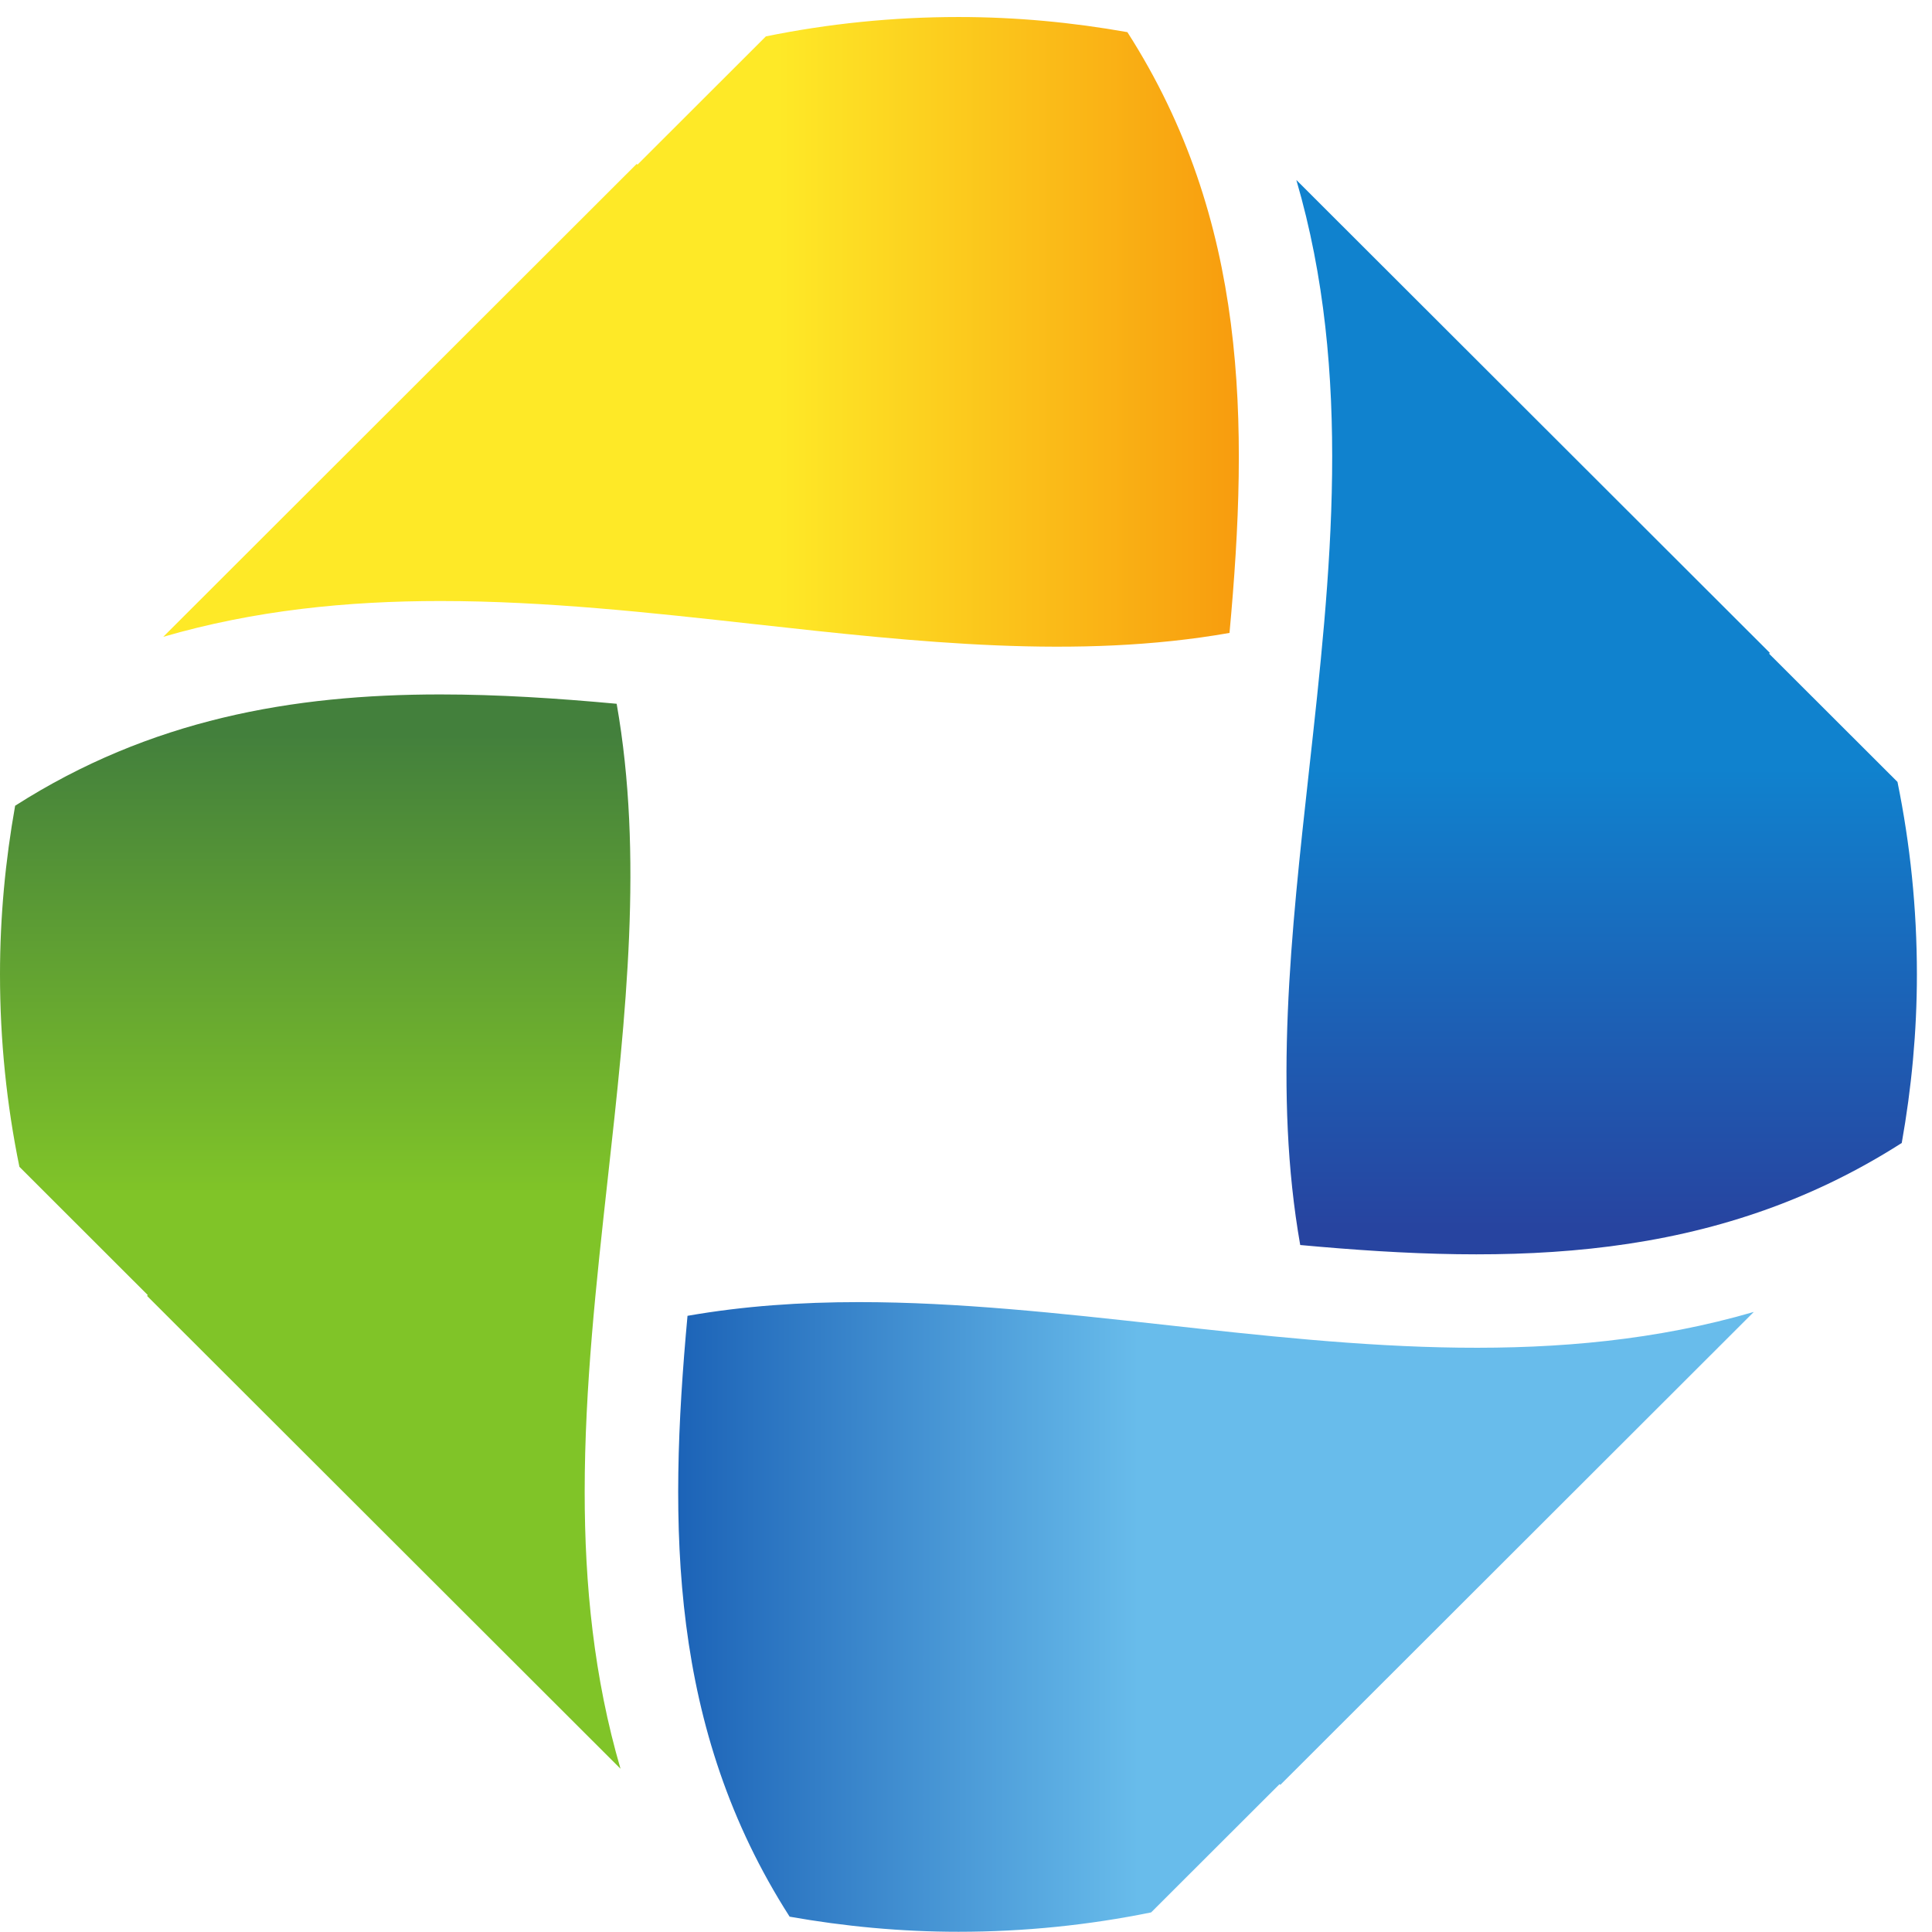 <svg width="103" height="103" viewBox="0 0 103 103" fill="none" xmlns="http://www.w3.org/2000/svg">
<path d="M69.787 41.087C68.823 49.811 67.893 58.276 69.318 66.375C80.596 67.413 91.358 67.347 101.387 60.935C101.907 58.017 102.195 55.018 102.195 51.948C102.195 48.432 101.837 45.001 101.16 41.686L94.317 34.852L94.353 34.804L69.111 9.594C72.133 19.931 70.946 30.626 69.787 41.087Z" fill="url(#paint0_linear_299_39020)"/>
<path d="M40.831 1.94L33.988 8.776L33.941 8.74L8.703 33.951C13.571 32.533 18.519 32.042 23.481 32.042C29.07 32.042 34.683 32.661 40.227 33.275C48.962 34.242 57.439 35.169 65.548 33.743C66.587 22.482 66.522 11.734 60.104 1.714C57.181 1.194 54.178 0.907 51.103 0.907C47.585 0.907 44.151 1.264 40.831 1.94Z" fill="url(#paint1_linear_299_39020)"/>
<path d="M36.653 70.15C35.617 81.412 35.678 92.161 42.097 102.183C45.02 102.701 48.026 102.988 51.098 102.988C54.616 102.988 58.052 102.631 61.37 101.955L68.215 95.119L68.26 95.155L93.501 69.942C83.153 72.962 72.443 71.777 61.972 70.618C56.47 70.011 51.07 69.419 45.8 69.419C42.706 69.419 39.654 69.624 36.653 70.15Z" fill="url(#paint2_linear_299_39020)"/>
<path d="M0.807 42.956C0.286 45.876 0 48.878 0 51.947C0 55.462 0.355 58.893 1.035 62.206L7.878 69.043L7.84 69.088L33.081 94.297C31.662 89.437 31.171 84.494 31.171 79.538C31.171 73.953 31.792 68.349 32.404 62.811C33.372 54.086 34.302 45.619 32.876 37.52C29.697 37.227 26.558 37.022 23.467 37.022C15.59 37.022 8.011 38.352 0.807 42.956Z" fill="url(#paint3_linear_299_39020)"/>
<defs>
<linearGradient id="paint0_linear_299_39020" x1="85.39" y1="8.133" x2="85.39" y2="65.412" gradientUnits="userSpaceOnUse">
<stop stop-color="#1082CE"/>
<stop offset="0.3" stop-color="#1082CE"/>
<stop offset="0.573" stop-color="#1082CE"/>
<stop offset="1" stop-color="#2744A0"/>
</linearGradient>
<linearGradient id="paint1_linear_299_39020" x1="8.704" y1="17.692" x2="66.047" y2="17.692" gradientUnits="userSpaceOnUse">
<stop stop-color="#FEE927"/>
<stop offset="0.3" stop-color="#FEE927"/>
<stop offset="0.572" stop-color="#FEE927"/>
<stop offset="1" stop-color="#F89C0E"/>
</linearGradient>
<linearGradient id="paint2_linear_299_39020" x1="36.156" y1="86.203" x2="93.501" y2="86.203" gradientUnits="userSpaceOnUse">
<stop stop-color="#1C63B7"/>
<stop offset="0.428" stop-color="#68BCEB"/>
<stop offset="0.7" stop-color="#68BCEB"/>
<stop offset="1" stop-color="#68BCEB"/>
</linearGradient>
<linearGradient id="paint3_linear_299_39020" x1="16.805" y1="96.45" x2="16.805" y2="39.174" gradientUnits="userSpaceOnUse">
<stop stop-color="#80C428"/>
<stop offset="0.3" stop-color="#80C428"/>
<stop offset="0.573" stop-color="#80C428"/>
<stop offset="1" stop-color="#43803C"/>
</linearGradient>
</defs>
</svg>
